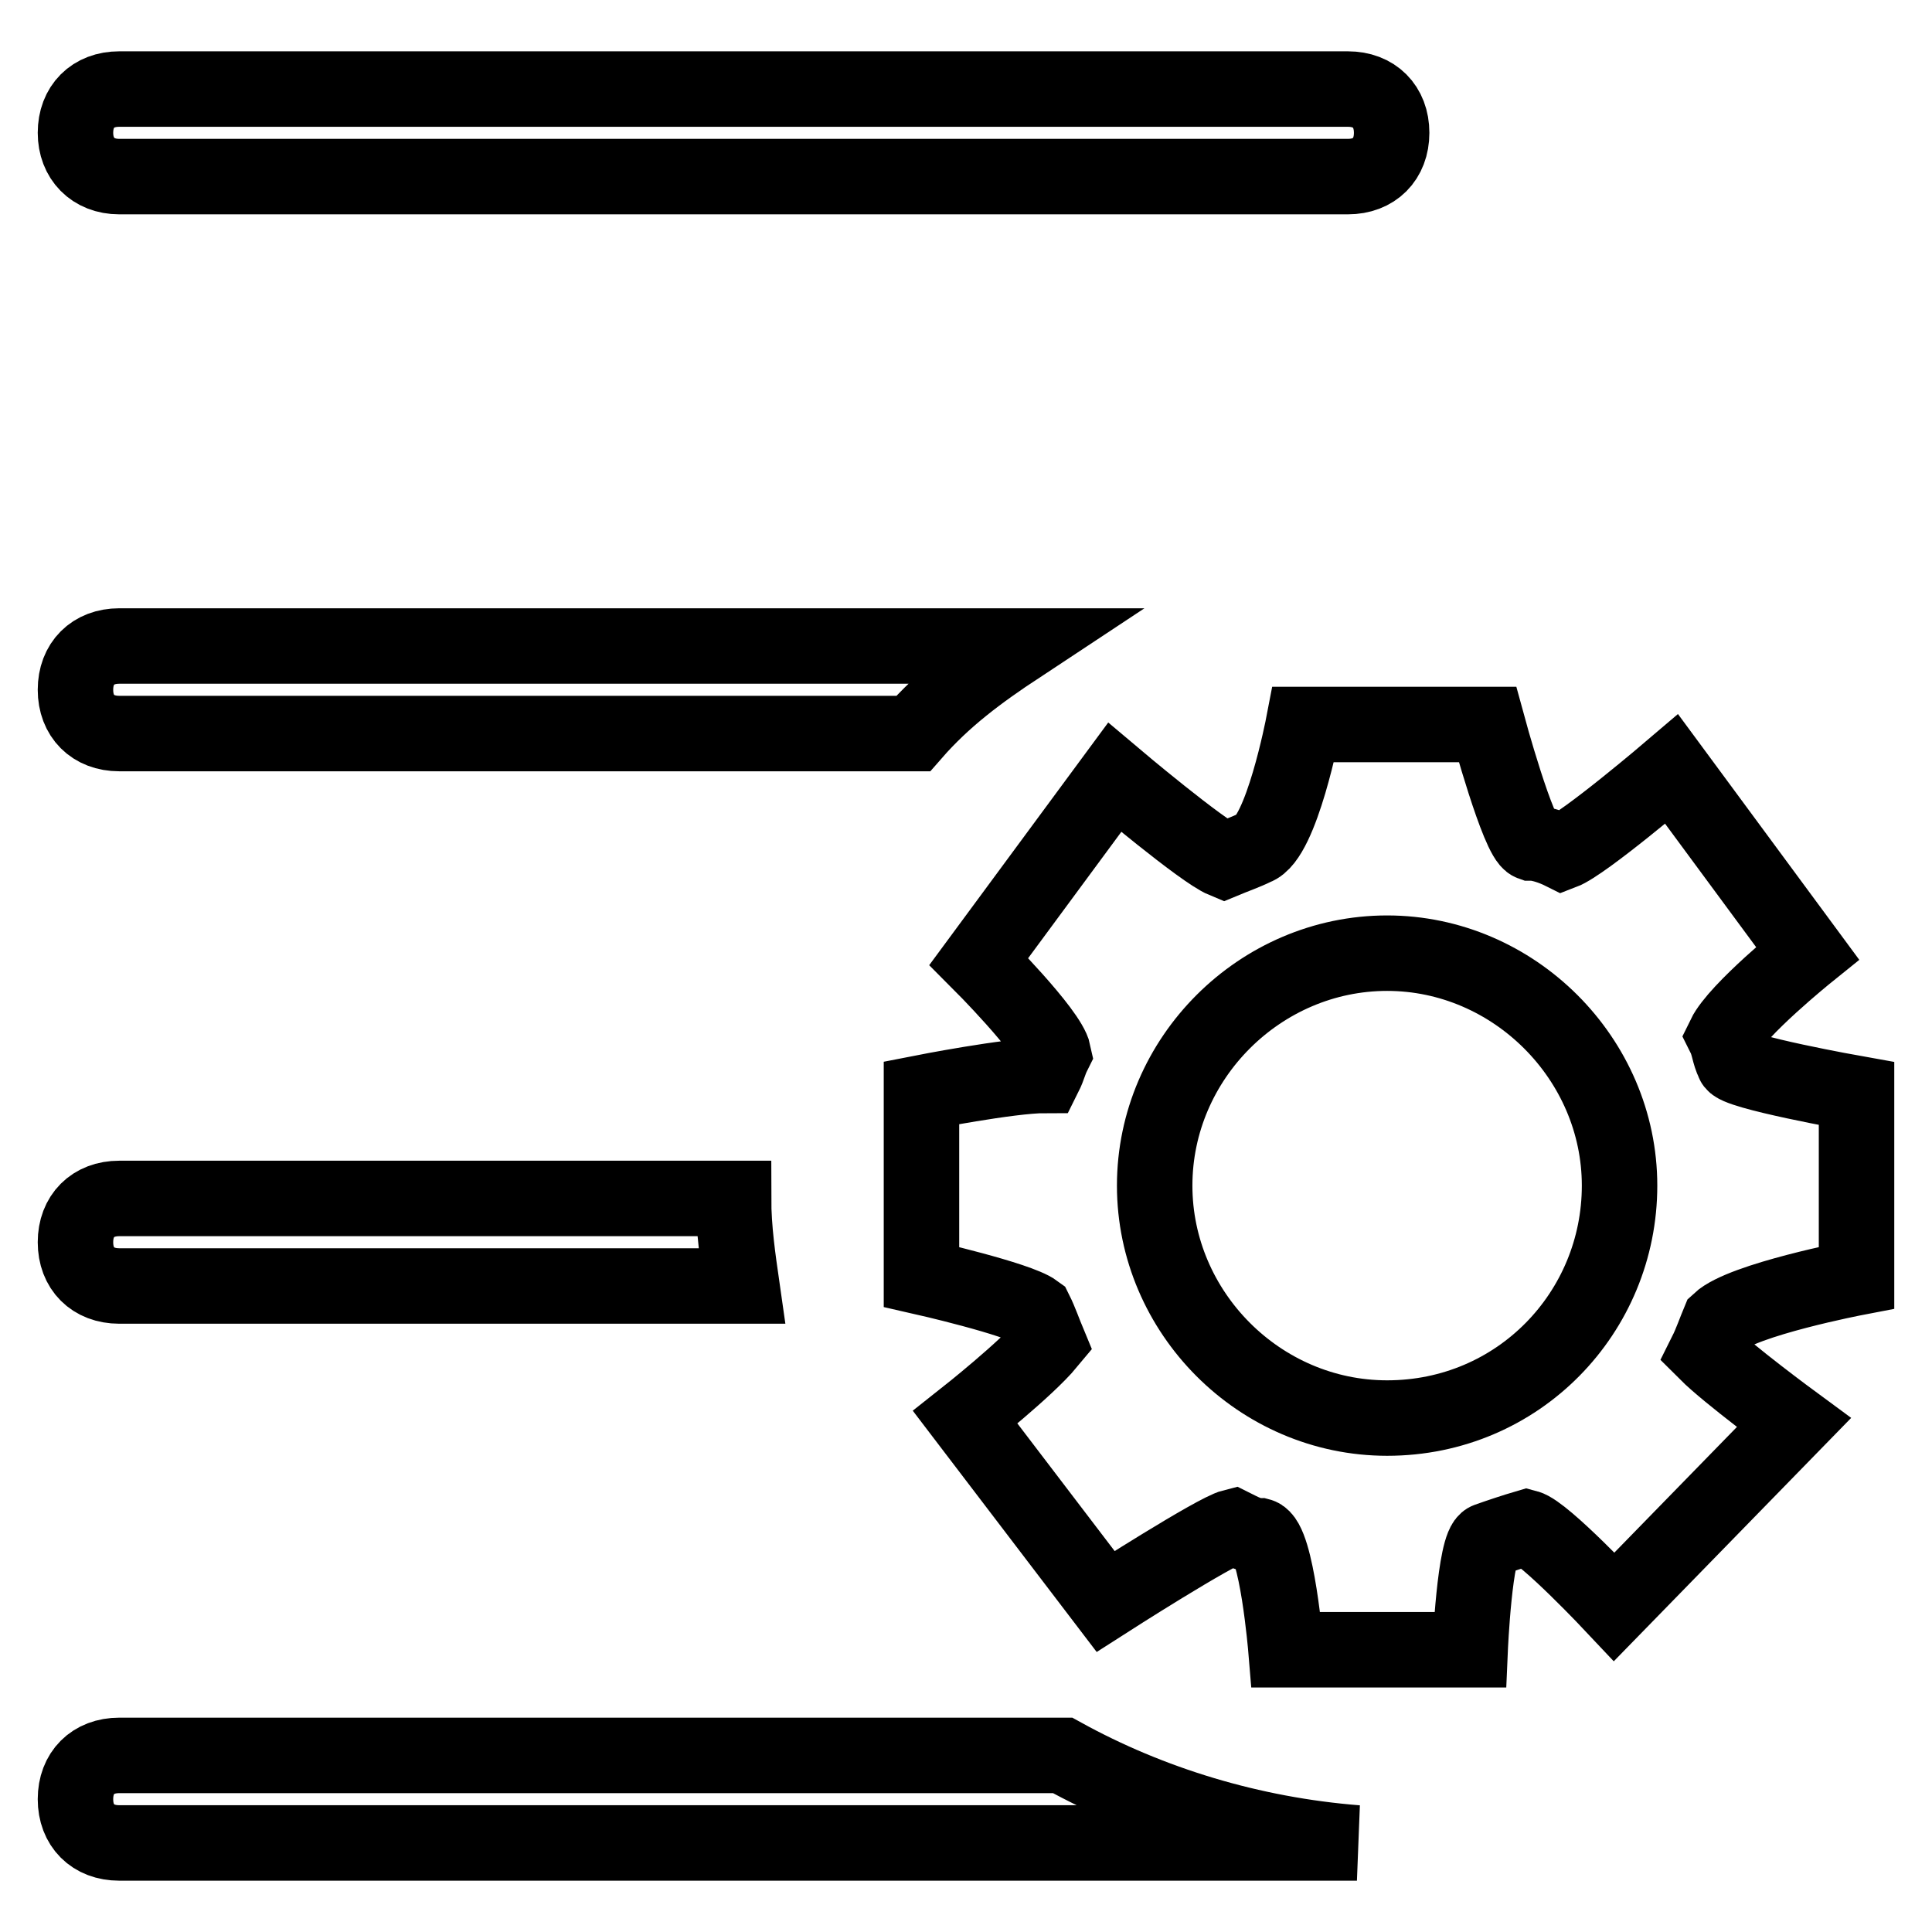 <?xml version="1.0" encoding="utf-8"?>
<!-- Svg Vector Icons : http://www.onlinewebfonts.com/icon -->
<!DOCTYPE svg PUBLIC "-//W3C//DTD SVG 1.1//EN" "http://www.w3.org/Graphics/SVG/1.1/DTD/svg11.dtd">
<svg version="1.1" xmlns="http://www.w3.org/2000/svg" xmlns:xlink="http://www.w3.org/1999/xlink" x="0px" y="0px" viewBox="0 0 256 256" enable-background="new 0 0 256 256" xml:space="preserve">
<g> <path stroke-width="10" fill-opacity="0" stroke="#000000"  d="M15.8,23.4h162.8c3.5,0,5.8-2.3,5.8-5.8c0-3.5-2.3-5.8-5.8-5.8H15.8c-3.5,0-5.8,2.3-5.8,5.8 C10,21,12.3,23.4,15.8,23.4z M246,169.3v-24.4c0,0-16.3-2.9-16.3-4.1c-0.6-1.2-0.6-2.3-1.2-3.5c1.7-3.5,11-11,11-11l-18-24.4 c0,0-11.6,9.9-14.5,11c-1.2-0.6-2.9-1.2-4.1-1.2c-1.7-0.6-5.8-15.7-5.8-15.7h-24.4c0,0-2.9,15.1-6.4,16.3c-1.2,0.6-2.9,1.2-4.1,1.7 c-2.9-1.2-14.5-11-14.5-11l-18,24.4c0,0,9.3,9.3,9.9,12.2c-0.6,1.2-0.6,1.7-1.2,2.9c-4.6,0-16.3,2.3-16.3,2.3v24.4 c0,0,12.8,2.9,15.1,4.6c0.6,1.2,1.2,2.9,1.7,4.1c-2.9,3.5-11,9.9-11,9.9l18.6,24.4c0,0,14.5-9.3,16.9-9.9c1.2,0.6,2.3,1.2,3.5,1.2 c2.3,0.6,3.5,15.1,3.5,15.1h24.4c0,0,0.6-13.9,2.3-14.5s3.5-1.2,5.2-1.7c2.3,0.6,11.6,10.5,11.6,10.5l23.8-24.4 c0,0-8.7-6.4-11.6-9.3c0.6-1.2,1.2-2.9,1.7-4.1C230.9,172.2,246,169.3,246,169.3z M183.8,187.9c-16.9,0-30.8-14-30.8-30.8 c0-16.9,14-30.8,30.8-30.8s30.8,14,30.8,30.8C214.6,173.9,201.2,187.9,183.8,187.9z M97.2,158.8H15.8c-3.5,0-5.8,2.3-5.8,5.8 s2.3,5.8,5.8,5.8h82.5C97.8,166.9,97.2,162.9,97.2,158.8z M135,85.6H15.8c-3.5,0-5.8,2.3-5.8,5.8c0,3.5,2.3,5.8,5.8,5.8H121 C125.1,92.5,129.7,89.1,135,85.6z M140.8,232.6h-125c-3.5,0-5.8,2.3-5.8,5.8s2.3,5.8,5.8,5.8h162.8c0.6,0,0.6,0,1.2,0 C165.8,243.1,152.4,239,140.8,232.6z"/></g>
</svg>